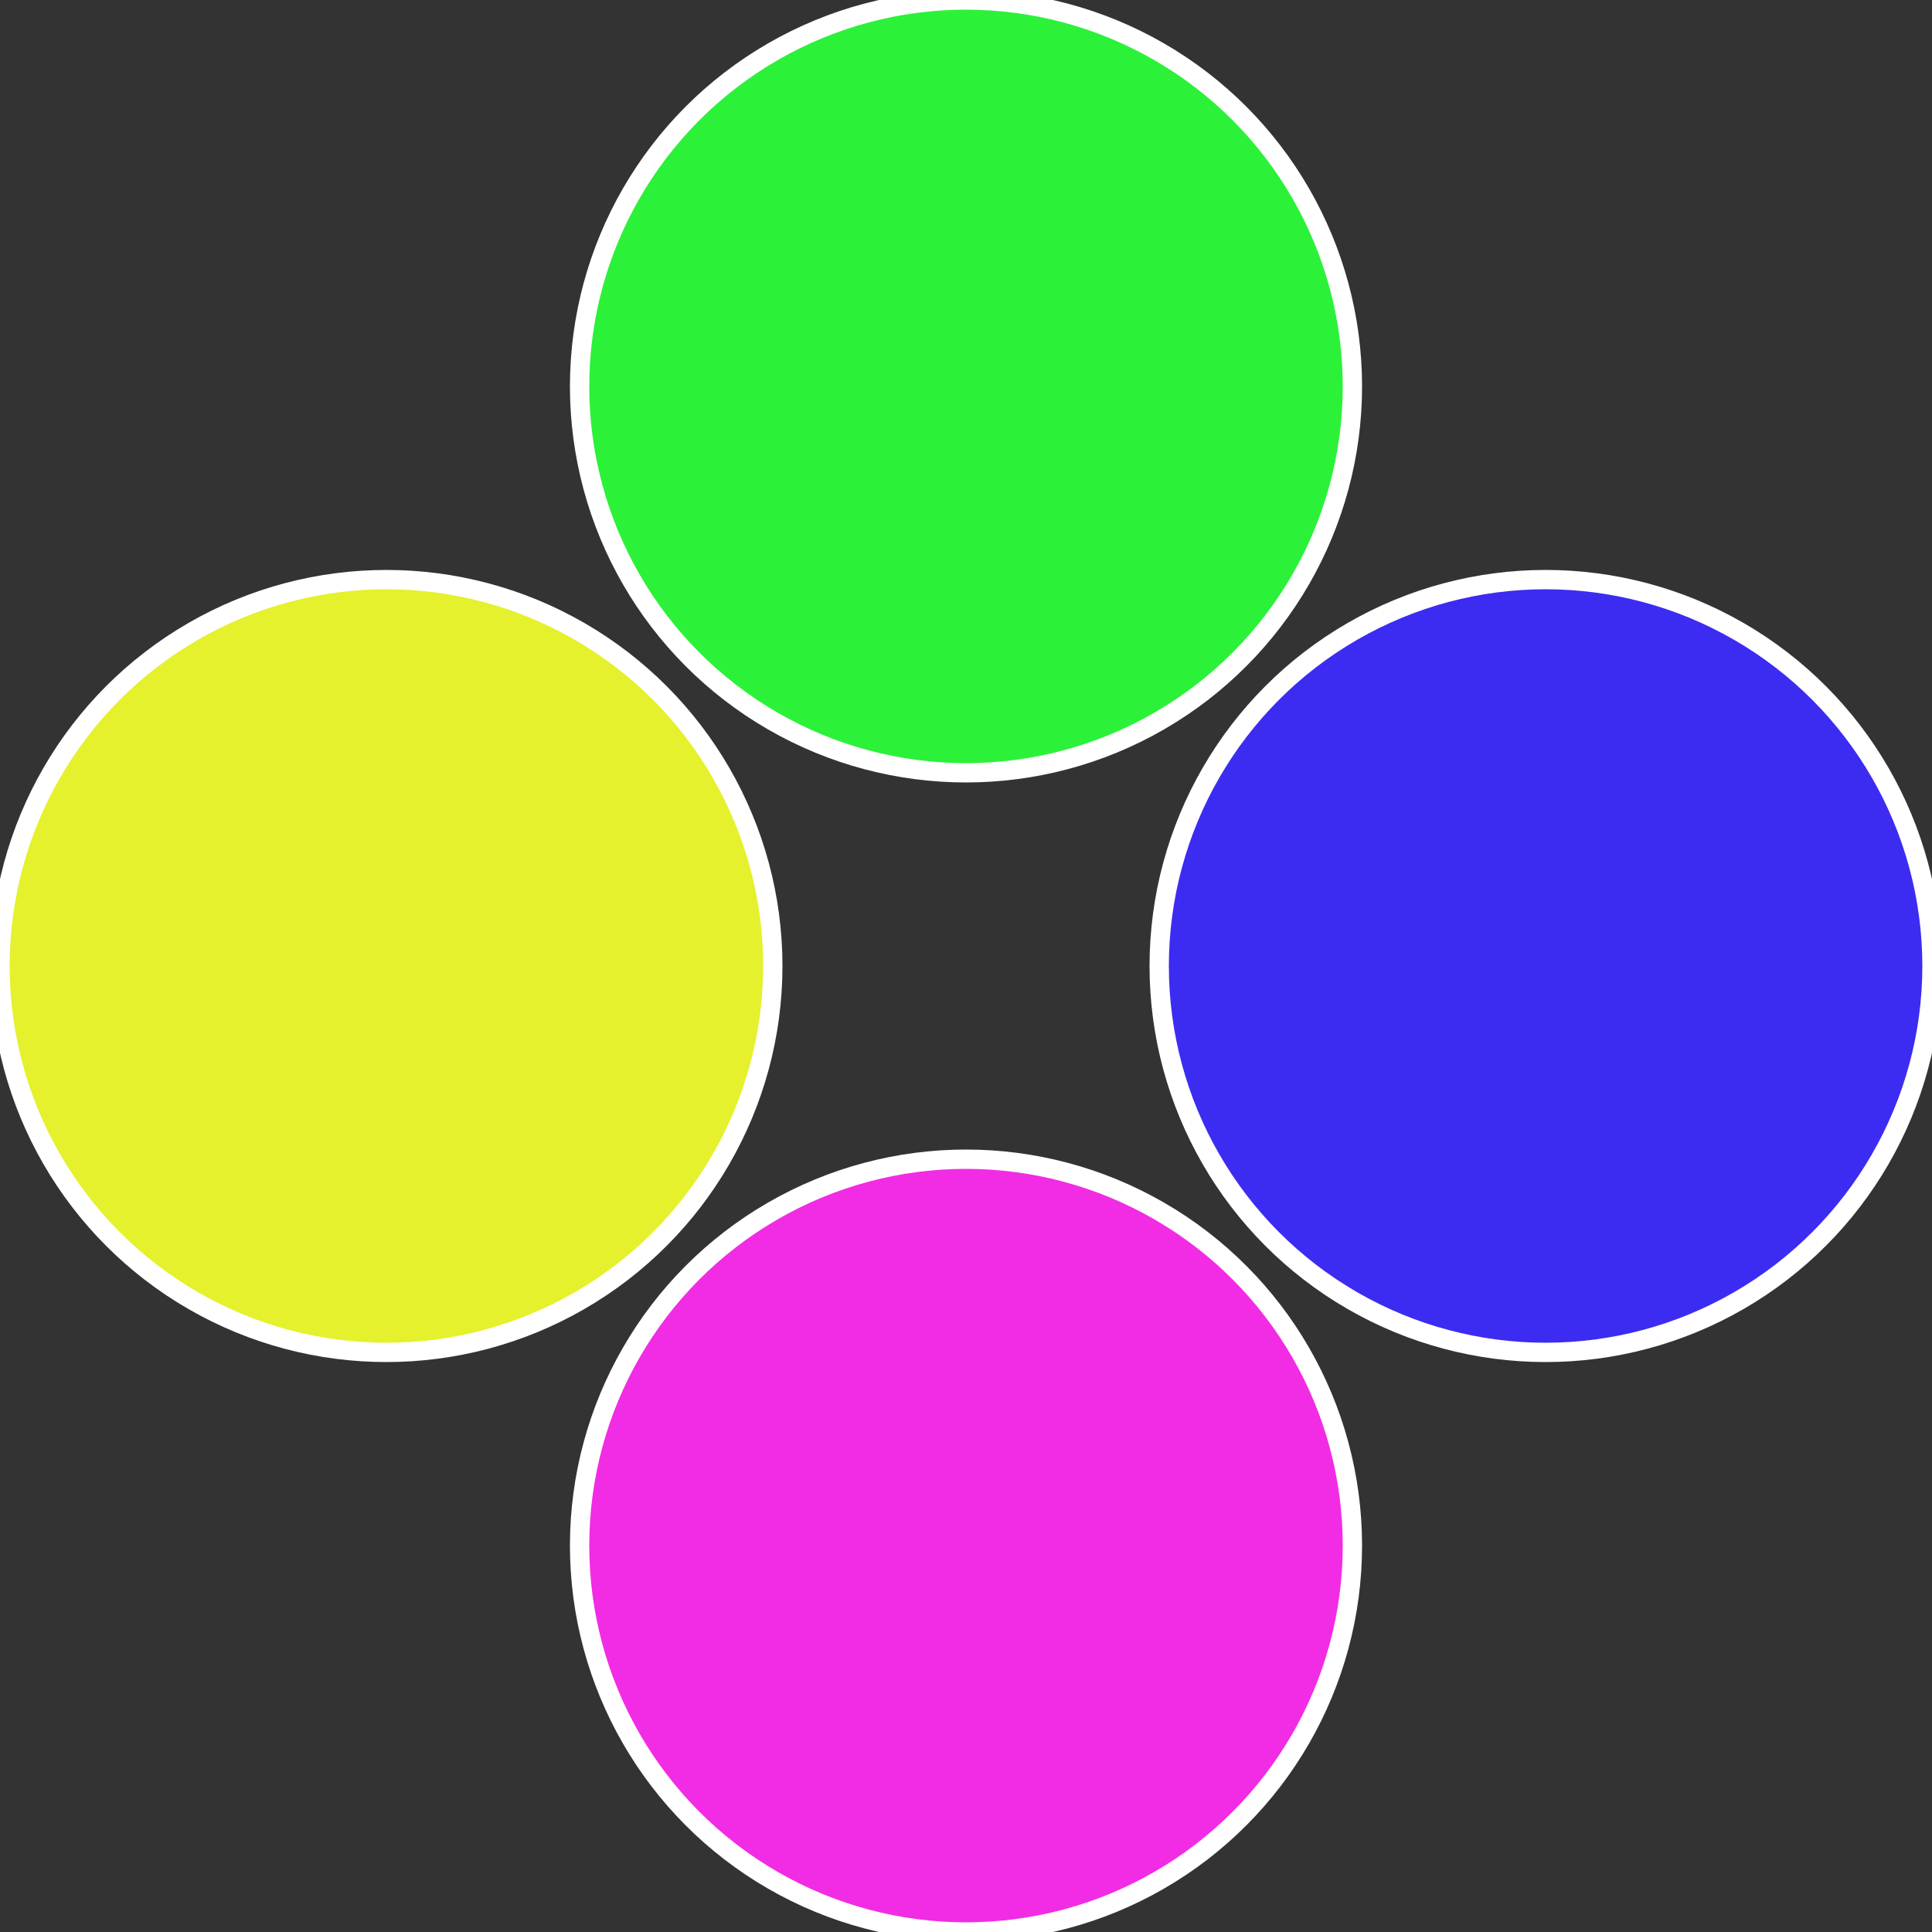 <?xml version="1.0" standalone="no"?>
<svg width="500" height="500" viewBox="-1 -1 2 2" xmlns="http://www.w3.org/2000/svg">
 
                <rect x="-1" y="-1" width="2" height="2" fill="#333333" stroke="none"/>
 
                <circle cx="0.6" cy="0" r="0.4" fill="#3c2cf1" stroke="#fff" stroke-width="1%" />
             
                <circle cx="3.6739403974421E-17" cy="0.6" r="0.4" fill="#f12ce4" stroke="#fff" stroke-width="1%" />
             
                <circle cx="-0.6" cy="7.3478807948841E-17" r="0.4" fill="#e4f12c" stroke="#fff" stroke-width="1%" />
             
                <circle cx="-1.1021821192326E-16" cy="-0.6" r="0.4" fill="#2cf139" stroke="#fff" stroke-width="1%" />
            </svg>
